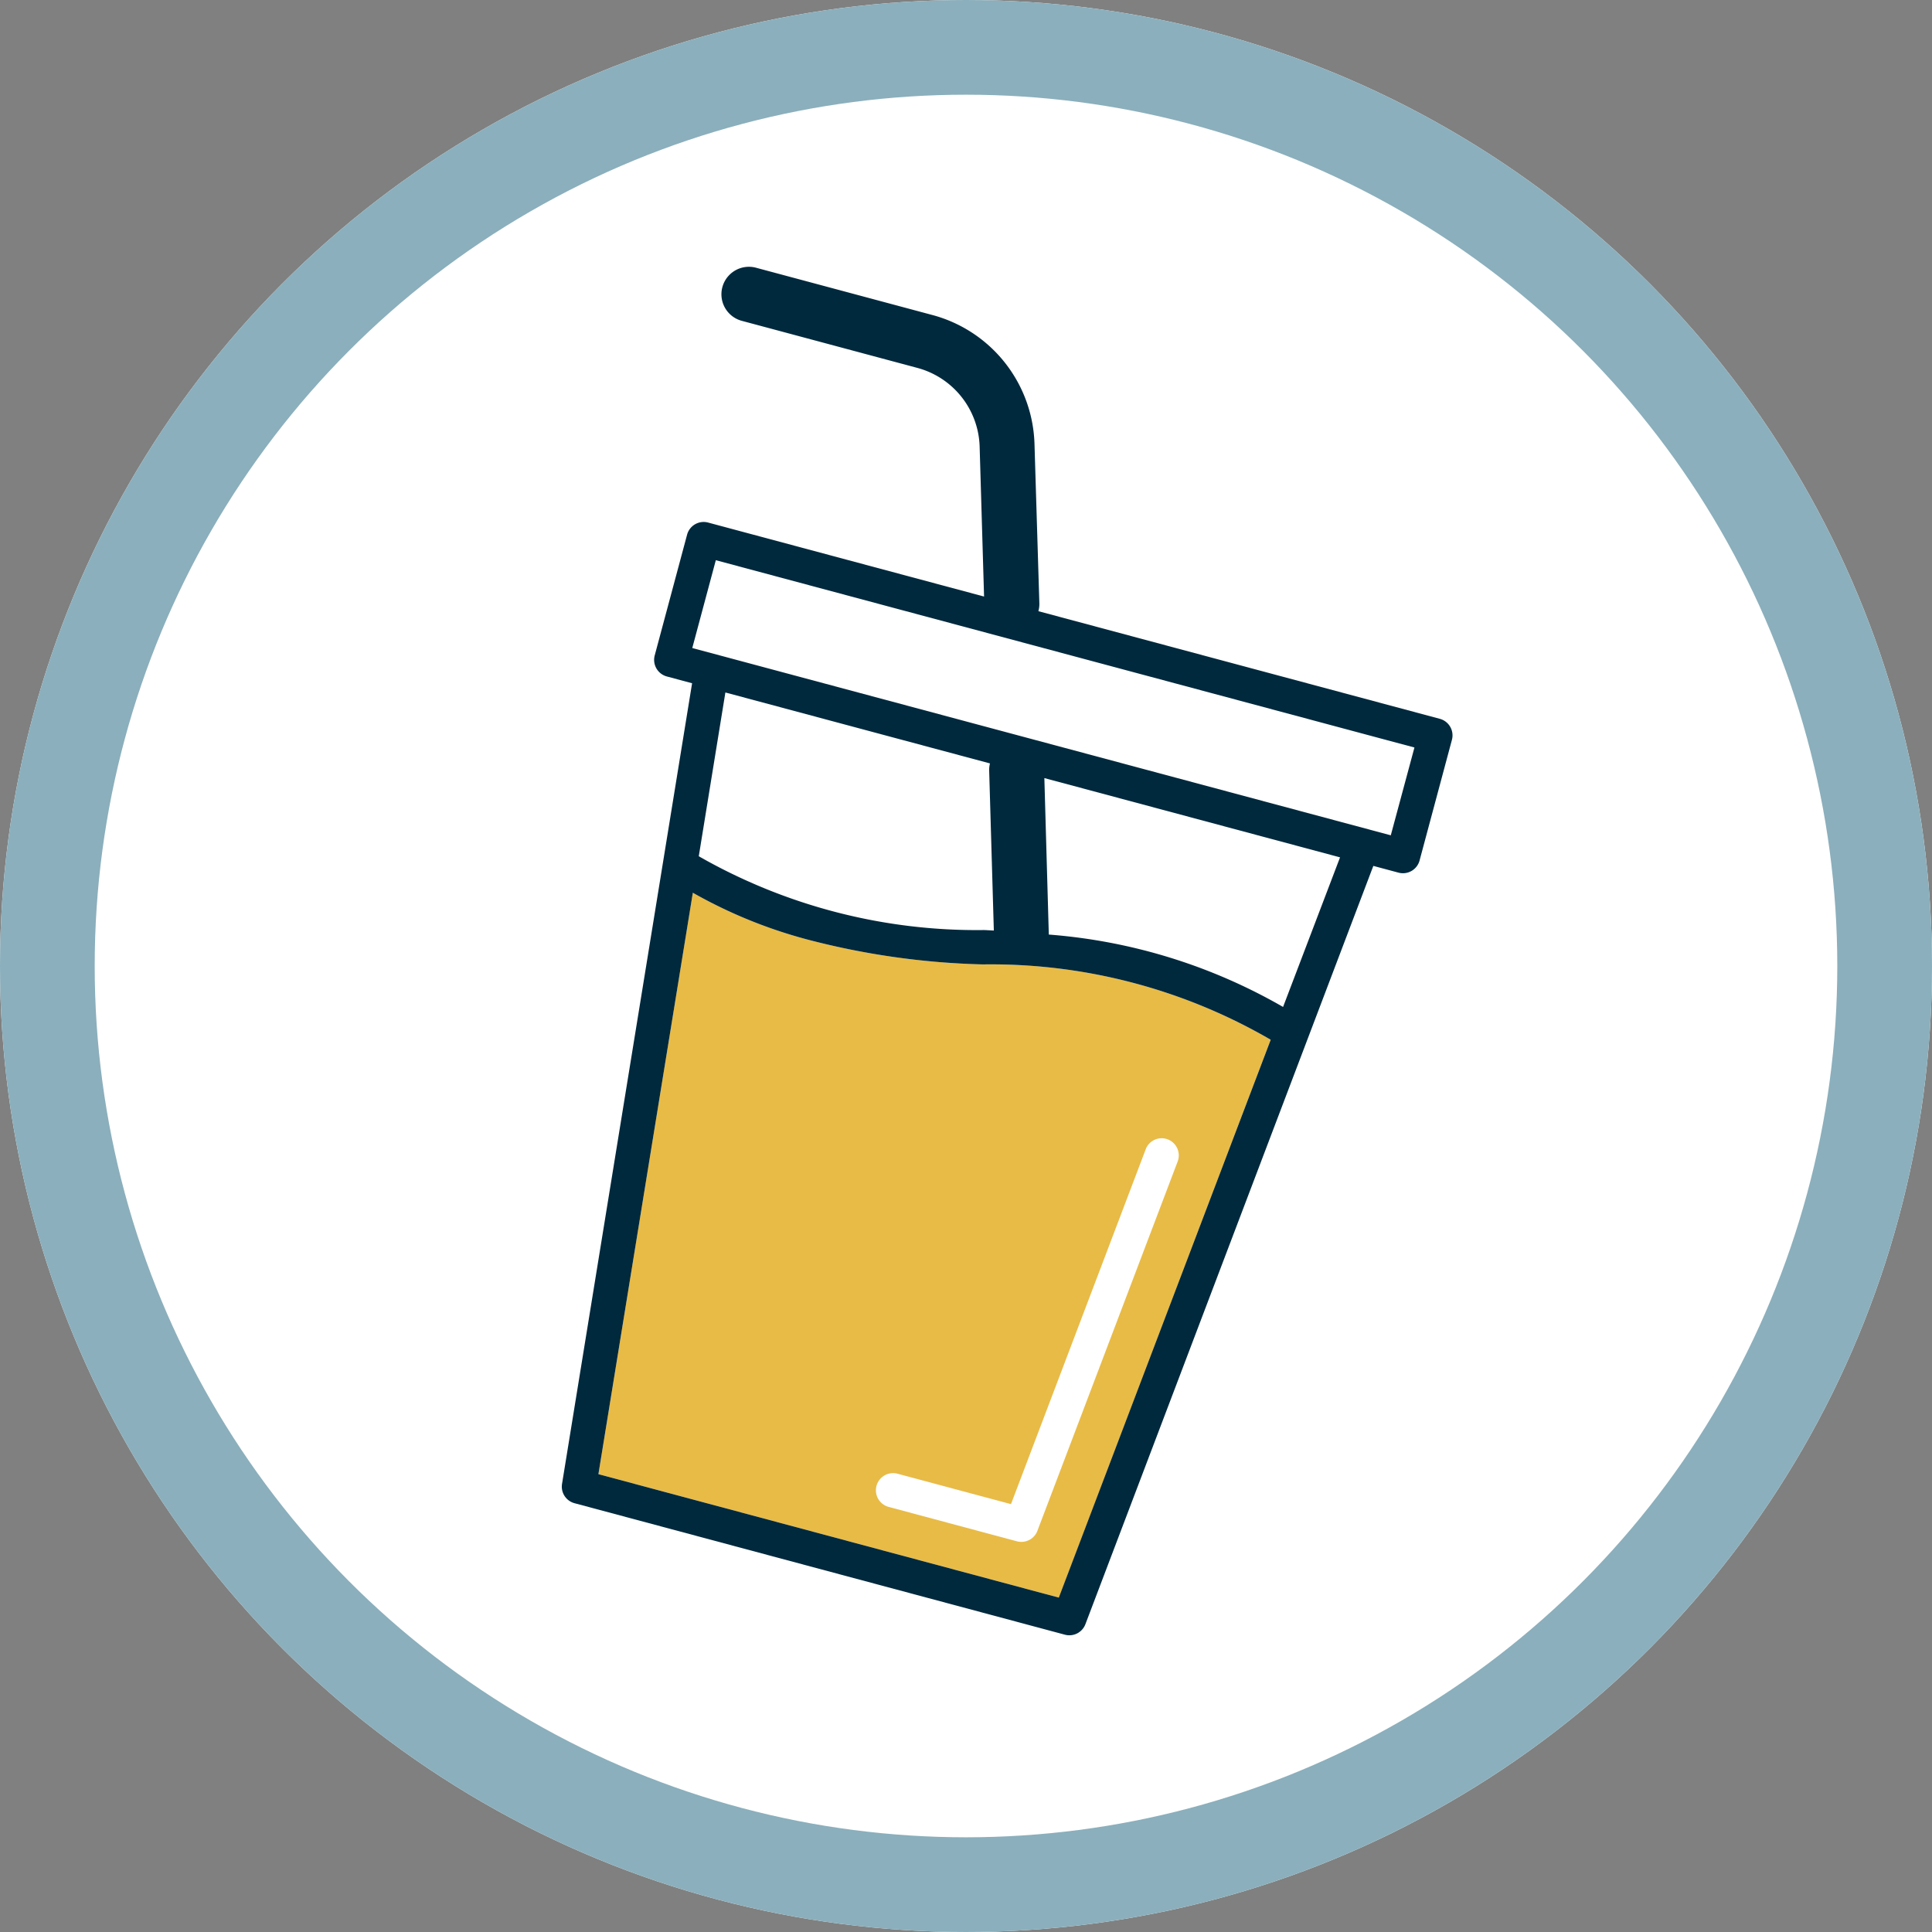 <svg xmlns="http://www.w3.org/2000/svg" width="51" height="51" viewBox="0 0 51 51">
  <rect x="0" y="0" width="51" height="51" fill="#808080" stroke="none"/>
  <g id="Group_602" data-name="Group 602" transform="translate(-963 -7264)">
    <g id="Ellipse_545" data-name="Ellipse 545" transform="translate(963 7264)" fill="#fff" stroke="#8bafbc" stroke-width="2.5">
      <circle cx="25.5" cy="25.5" r="25.5" stroke="none"/>
      <circle cx="25.5" cy="25.5" r="24.25" fill="none"/>
    </g>
    <g id="Group_603" data-name="Group 603" transform="matrix(0.966, 0.259, -0.259, 0.966, 982.258, 7270.88)">
      <path id="Path_129" data-name="Path 129" d="M581.652,86.422H569.068L567.5,70.954a12.748,12.748,0,0,0,3.328.409,20.126,20.126,0,0,0,4.558-.565,14.7,14.7,0,0,1,7.851-.046Z" transform="translate(-564.116 -54.588)" fill="#e8bb47"/>
      <g id="Group_39" data-name="Group 39" transform="translate(0 0)">
        <path id="Path_130" data-name="Path 130" d="M579.41,33.886H568.437a.729.729,0,0,0-.027-.2L567.2,29.667a3.634,3.634,0,0,0-3.5-2.607h-4.809a.725.725,0,1,0,0,1.451H563.7a2.219,2.219,0,0,1,2.112,1.573l1.14,3.8h-7.541a.453.453,0,0,0-.453.453v3.3a.454.454,0,0,0,.453.453h.69l2.157,21.3a.453.453,0,0,0,.451.408h13.4a.453.453,0,0,0,.451-.408l2.157-21.3h.689a.454.454,0,0,0,.453-.453v-3.3A.453.453,0,0,0,579.41,33.886ZM568.27,38.28l1.214,4.052c-.084.019-.165.034-.251.054a14.782,14.782,0,0,1-7.779.069l-.441-4.357h7.23A.7.7,0,0,0,568.27,38.28ZM575.7,58.894H563.119l-1.567-15.468a12.748,12.748,0,0,0,3.328.409,20.125,20.125,0,0,0,4.558-.565,14.7,14.7,0,0,1,7.851-.046Zm1.68-16.591a14.621,14.621,0,0,0-6.467-.244L569.73,38.1h8.08Zm1.573-5.112H559.865v-2.4h19.091Z" transform="translate(-558.167 -27.06)" fill="#00293d"/>
      </g>
      <path id="Path_131" data-name="Path 131" d="M596.662,80.564a.45.45,0,0,0-.5.405l-1.009,9.965h-3.1a.453.453,0,0,0,0,.907h3.505a.453.453,0,0,0,.451-.408l1.051-10.372A.453.453,0,0,0,596.662,80.564Z" transform="translate(-579.478 -61.156)" fill="#fff"/>
    </g>
  </g>
</svg>
